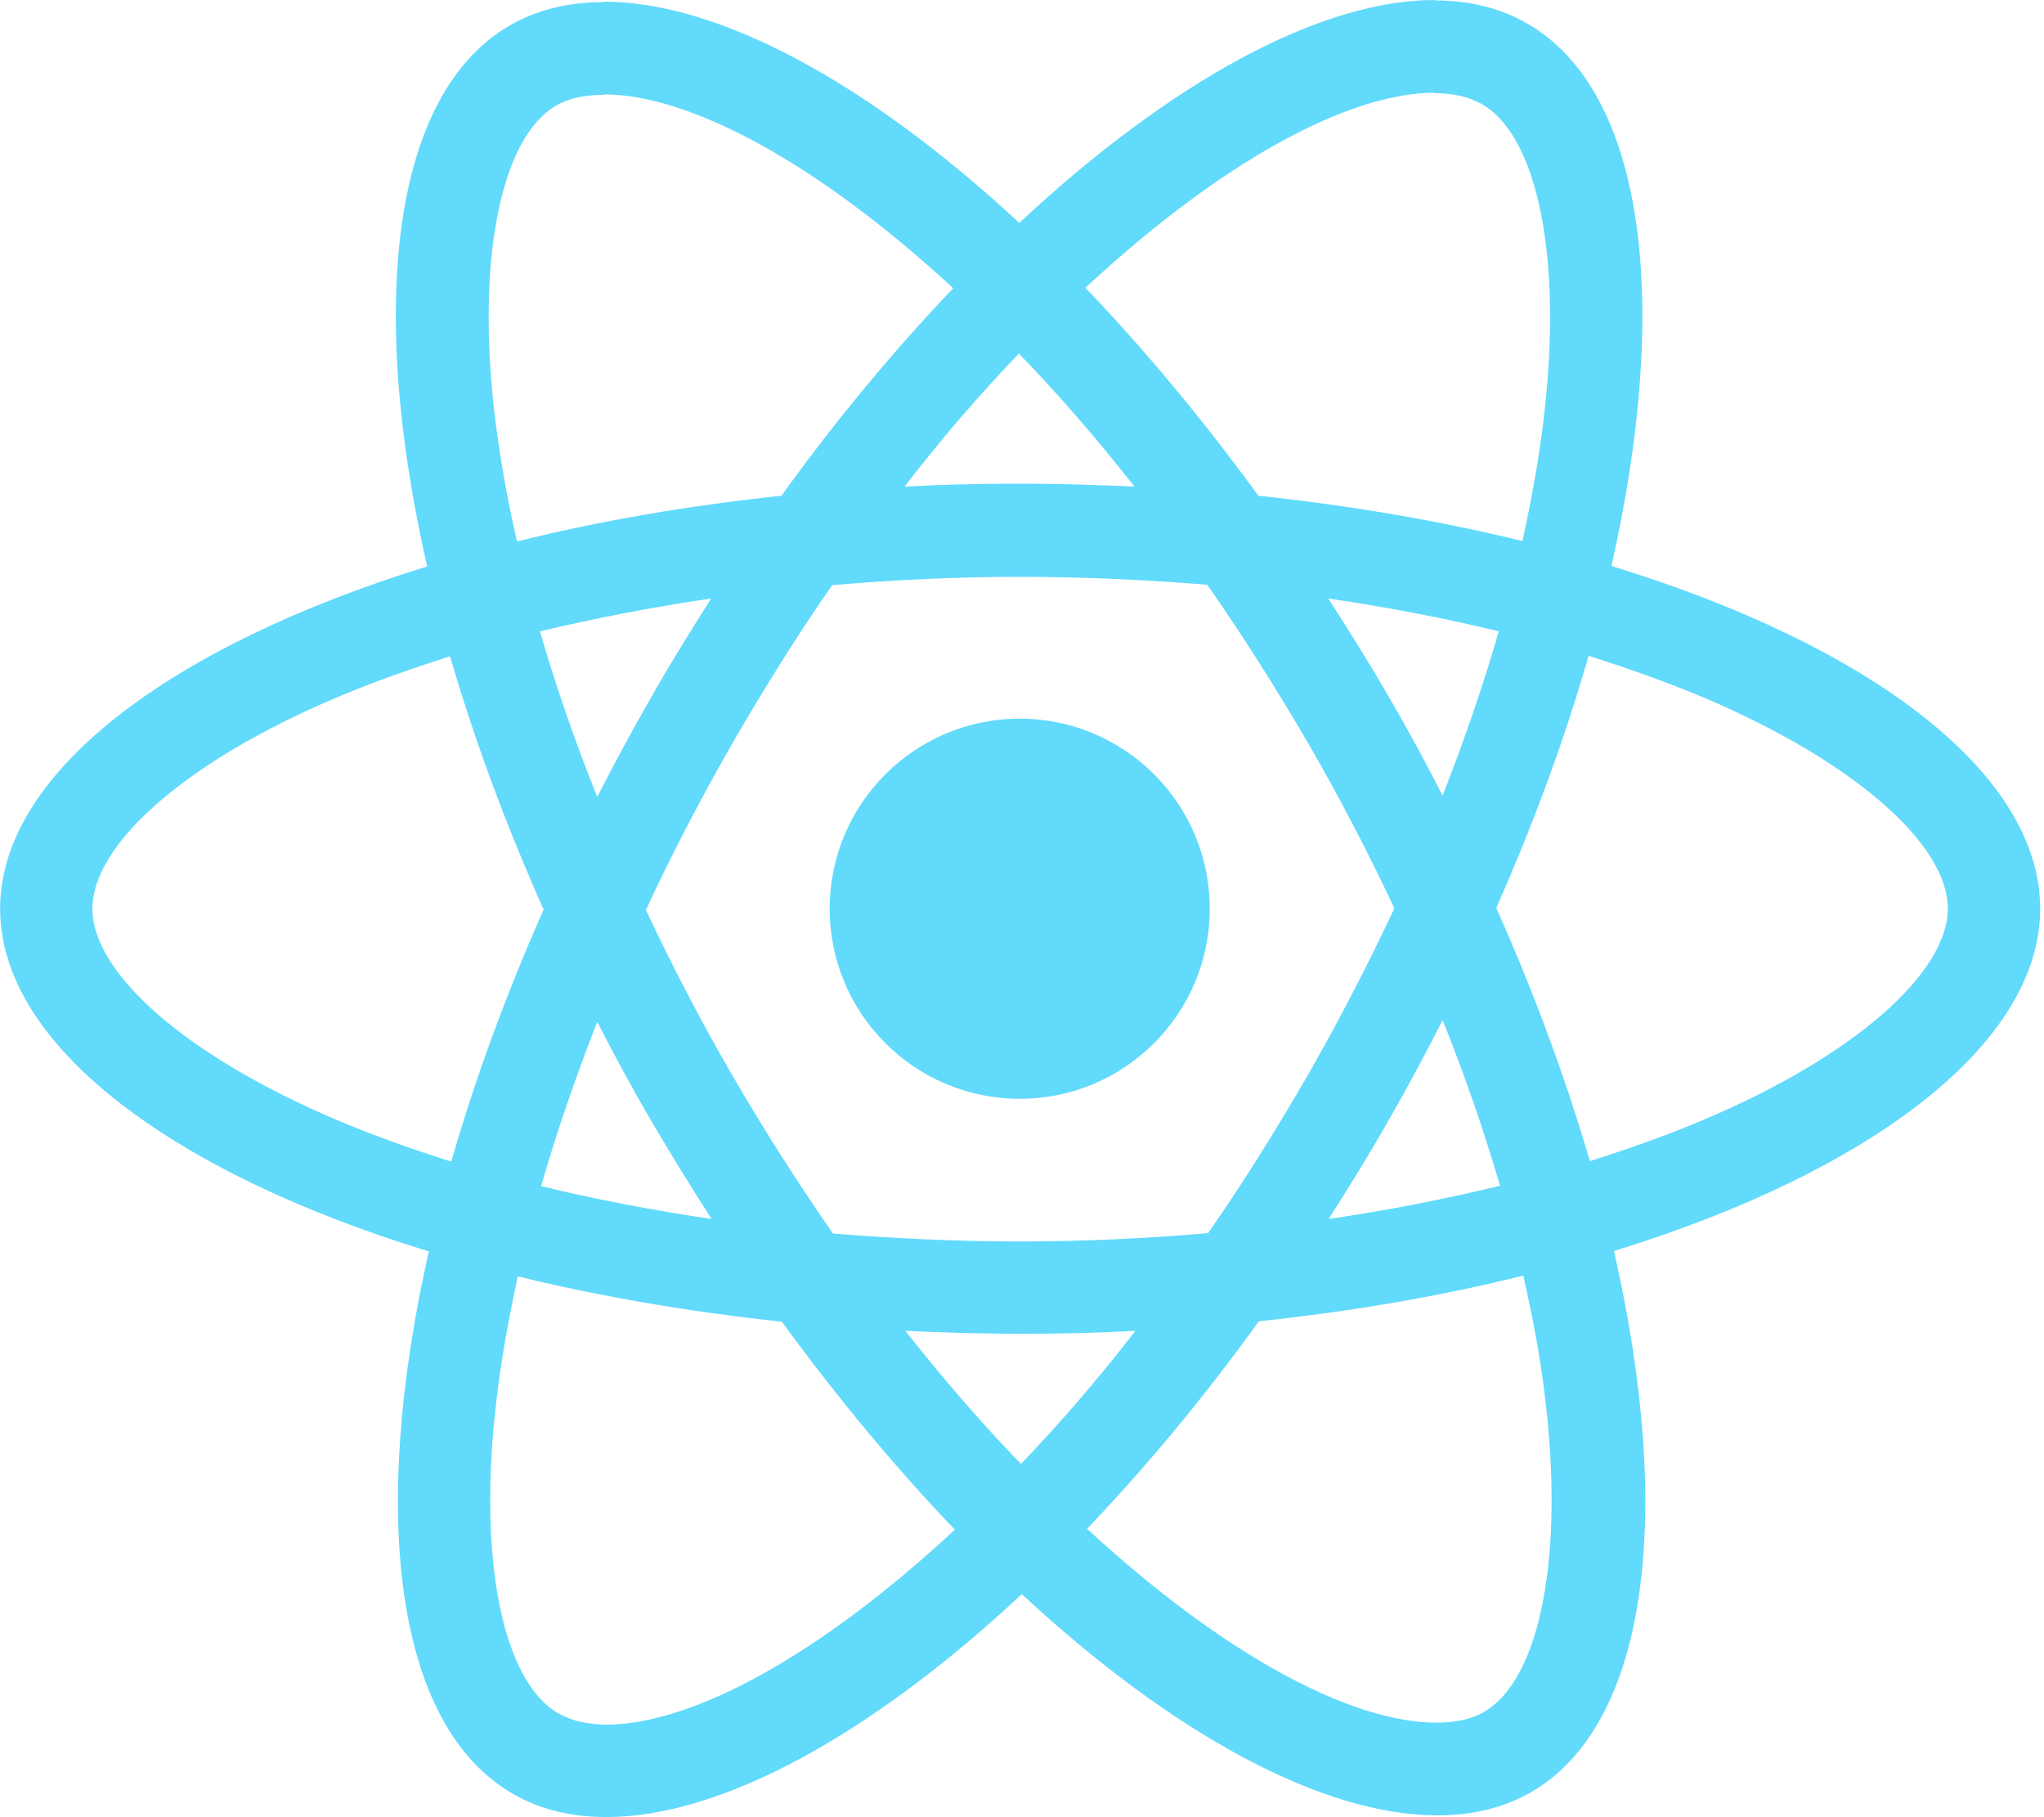 <?xml version="1.0" encoding="UTF-8"?> <svg xmlns="http://www.w3.org/2000/svg" xmlns:xlink="http://www.w3.org/1999/xlink" width="72px" height="64px" viewBox="0 0 72 64"><title>6C198669-20E7-43DF-ACAD-7DE48D218A3B</title><desc>Created with sketchtool.</desc><g id="Page-1" stroke="none" stroke-width="1" fill="none" fill-rule="evenodd"><g id="Price-Comparison-and-Personal-Offers-platform-" transform="translate(-422, -6253)" fill="#61DAFB" fill-rule="nonzero"><g id="Group-3" transform="translate(412, 6253)"><g id="react-2" transform="translate(10, 0)"><path d="M71.865,32.005 C71.865,27.244 65.904,22.733 56.763,19.935 C58.873,10.619 57.935,3.208 53.805,0.835 C52.853,0.278 51.739,0.015 50.524,0.015 L50.524,3.281 C51.197,3.281 51.739,3.413 52.193,3.662 C54.185,4.804 55.05,9.155 54.376,14.75 C54.215,16.127 53.951,17.577 53.629,19.056 C50.758,18.353 47.623,17.811 44.328,17.46 C42.35,14.75 40.3,12.289 38.234,10.136 C43.009,5.698 47.492,3.266 50.538,3.266 L50.538,-3.72362212e-15 C46.51,-3.72362212e-15 41.237,2.871 35.905,7.851 C30.574,2.9 25.301,0.059 21.272,0.059 L21.272,3.325 C24.305,3.325 28.801,5.742 33.576,10.151 C31.526,12.304 29.475,14.75 27.527,17.46 C24.217,17.811 21.082,18.353 18.211,19.071 C17.874,17.606 17.625,16.186 17.449,14.823 C16.761,9.228 17.611,4.878 19.588,3.72 C20.027,3.457 20.599,3.34 21.272,3.34 L21.272,0.073 C20.042,0.073 18.929,0.337 17.962,0.893 C13.846,3.266 12.923,10.663 15.047,19.95 C5.937,22.762 0.004,27.259 0.004,32.005 C0.004,36.765 5.966,41.277 15.106,44.074 C12.997,53.39 13.934,60.802 18.065,63.175 C19.017,63.731 20.13,63.995 21.36,63.995 C25.388,63.995 30.662,61.124 35.993,56.144 C41.325,61.095 46.598,63.936 50.626,63.936 C51.857,63.936 52.97,63.673 53.936,63.116 C58.052,60.743 58.975,53.346 56.851,44.06 C65.933,41.262 71.865,36.751 71.865,32.005 Z M52.794,22.235 C52.252,24.124 51.578,26.073 50.817,28.021 C50.216,26.849 49.586,25.677 48.898,24.505 C48.224,23.334 47.506,22.191 46.788,21.078 C48.868,21.385 50.875,21.766 52.794,22.235 Z M46.085,37.835 C44.943,39.812 43.771,41.687 42.555,43.43 C40.373,43.62 38.161,43.723 35.935,43.723 C33.723,43.723 31.511,43.62 29.343,43.445 C28.128,41.702 26.941,39.841 25.799,37.879 C24.685,35.96 23.675,34.012 22.752,32.049 C23.66,30.086 24.685,28.123 25.784,26.204 C26.926,24.227 28.098,22.352 29.314,20.609 C31.496,20.419 33.708,20.316 35.935,20.316 C38.146,20.316 40.358,20.419 42.526,20.594 C43.742,22.337 44.928,24.198 46.071,26.16 C47.184,28.079 48.195,30.027 49.117,31.99 C48.195,33.953 47.184,35.916 46.085,37.835 Z M50.817,35.93 C51.608,37.893 52.281,39.856 52.838,41.76 C50.919,42.229 48.898,42.624 46.803,42.932 C47.521,41.804 48.239,40.647 48.912,39.46 C49.586,38.289 50.216,37.102 50.817,35.93 Z M35.964,51.559 C34.602,50.153 33.24,48.586 31.892,46.872 C33.21,46.931 34.558,46.975 35.92,46.975 C37.297,46.975 38.659,46.945 39.992,46.872 C38.674,48.586 37.312,50.153 35.964,51.559 Z M25.066,42.932 C22.986,42.624 20.98,42.243 19.061,41.775 C19.603,39.885 20.276,37.937 21.038,35.989 C21.639,37.161 22.269,38.333 22.957,39.504 C23.645,40.676 24.348,41.819 25.066,42.932 Z M35.891,12.45 C37.253,13.857 38.615,15.424 39.963,17.138 C38.644,17.079 37.297,17.035 35.935,17.035 C34.558,17.035 33.196,17.064 31.863,17.138 C33.181,15.424 34.543,13.857 35.891,12.45 Z M25.052,21.078 C24.334,22.206 23.616,23.363 22.942,24.549 C22.269,25.721 21.639,26.893 21.038,28.065 C20.247,26.102 19.573,24.139 19.017,22.235 C20.936,21.781 22.957,21.385 25.052,21.078 Z M11.796,39.417 C6.61,37.205 3.256,34.305 3.256,32.005 C3.256,29.705 6.61,26.79 11.796,24.593 C13.055,24.051 14.432,23.568 15.853,23.114 C16.688,25.985 17.786,28.973 19.149,32.034 C17.801,35.081 16.717,38.054 15.897,40.911 C14.447,40.456 13.07,39.958 11.796,39.417 Z M19.676,60.348 C17.684,59.205 16.82,54.855 17.493,49.26 C17.655,47.883 17.918,46.433 18.24,44.953 C21.111,45.656 24.246,46.198 27.542,46.55 C29.519,49.26 31.57,51.72 33.635,53.874 C28.86,58.312 24.378,60.743 21.331,60.743 C20.672,60.729 20.115,60.597 19.676,60.348 Z M54.42,49.186 C55.108,54.782 54.259,59.132 52.281,60.289 C51.842,60.553 51.271,60.67 50.597,60.67 C47.565,60.67 43.068,58.253 38.293,53.844 C40.344,51.691 42.394,49.245 44.342,46.535 C47.653,46.184 50.787,45.642 53.658,44.924 C53.995,46.403 54.259,47.824 54.42,49.186 Z M60.059,39.417 C58.799,39.958 57.423,40.442 56.002,40.896 C55.167,38.025 54.068,35.037 52.706,31.976 C54.054,28.929 55.138,25.955 55.958,23.099 C57.408,23.553 58.785,24.051 60.074,24.593 C65.259,26.805 68.613,29.705 68.613,32.005 C68.599,34.305 65.244,37.219 60.059,39.417 Z" id="Shape"></path><circle id="Oval" cx="35.92" cy="32.005" r="6.694"></circle></g></g></g></g></svg> 
